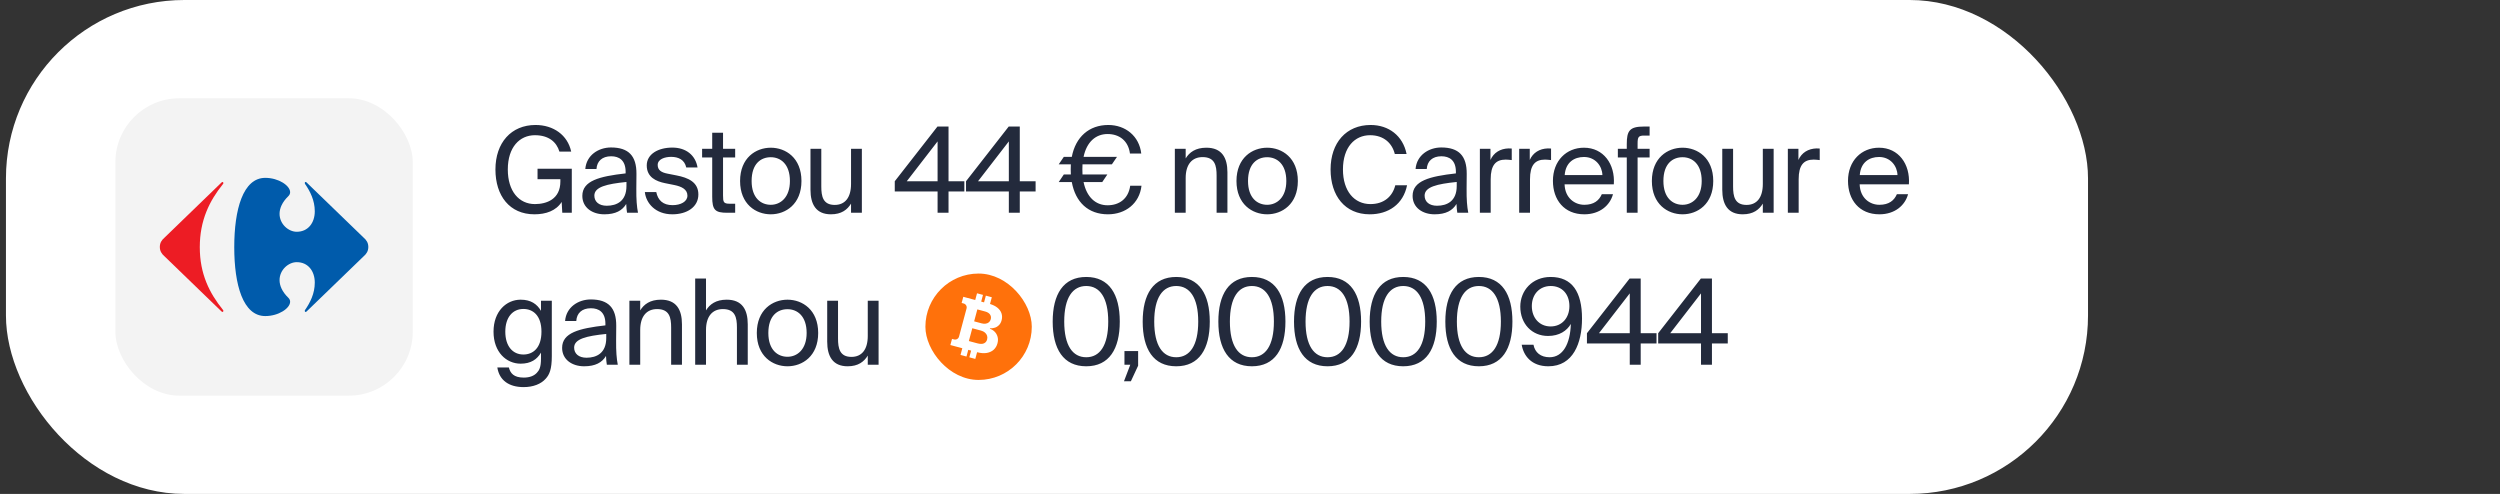 <svg width="329" height="65" viewBox="0 0 329 65" fill="none" xmlns="http://www.w3.org/2000/svg">
<rect x="0" y="0" width="329" height="65" fill="#333333" stroke="none"/>
<rect x="0.783" width="274" height="65" rx="23.479" fill="white"/>
<rect x="15.186" y="12.935" width="39.132" height="39.132" rx="8.407" fill="#F3F3F3"/>
<path d="M29.147 24.021L21.647 31.276C21.273 31.594 21.034 31.967 21.034 32.502C21.034 33.034 21.273 33.408 21.647 33.729L29.147 40.981C29.195 41.031 29.241 41.05 29.281 41.05C29.352 41.05 29.401 40.986 29.399 40.91C29.397 40.865 29.377 40.814 29.333 40.769C27.573 38.582 26.292 36.074 26.292 32.528C26.292 28.98 27.573 26.422 29.333 24.233C29.377 24.19 29.397 24.139 29.399 24.093C29.401 24.016 29.352 23.953 29.281 23.953C29.241 23.952 29.195 23.972 29.147 24.021Z" fill="#ED1C24"/>
<path d="M34.912 23.406C31.976 23.406 30.828 27.567 30.828 32.527C30.828 37.489 31.976 41.594 34.912 41.594C36.674 41.594 38.176 40.563 38.181 39.715C38.182 39.529 38.11 39.351 37.955 39.196C37.119 38.389 36.793 37.582 36.79 36.871C36.785 35.512 37.964 34.5 39.05 34.5C40.544 34.5 41.425 35.674 41.425 37.194C41.425 38.635 40.811 39.835 40.143 40.796C40.117 40.835 40.105 40.879 40.105 40.917C40.105 40.993 40.15 41.054 40.216 41.054C40.257 41.054 40.304 41.033 40.356 40.981L47.857 33.728C48.231 33.408 48.471 33.033 48.471 32.501C48.471 31.967 48.231 31.593 47.857 31.275L40.356 24.02C40.304 23.969 40.257 23.947 40.216 23.947C40.149 23.947 40.105 24.009 40.105 24.085C40.105 24.124 40.117 24.167 40.143 24.207C40.811 25.166 41.425 26.368 41.425 27.807C41.425 29.326 40.544 30.501 39.05 30.501C37.964 30.501 36.785 29.49 36.79 28.131C36.793 27.42 37.119 26.613 37.955 25.806C38.11 25.65 38.182 25.474 38.181 25.288C38.176 24.439 36.674 23.406 34.912 23.406Z" fill="#005BAB"/>
<path d="M75.17 19.954H73.62C73.244 18.687 72.211 17.794 70.395 17.794C68.392 17.794 66.827 19.36 66.827 22.302C66.827 25.167 68.298 26.857 70.395 26.857C71.914 26.857 73.745 26.231 73.745 23.883V23.586H70.74V22.209H75.248V28H73.996L73.917 26.576C73.182 27.734 71.851 28.203 70.333 28.203C67.061 28.203 65.199 25.762 65.199 22.302C65.199 18.78 67.281 16.448 70.474 16.448C72.822 16.448 74.7 17.763 75.17 19.954ZM76.635 25.777C76.635 23.789 78.873 23.21 82.332 22.819V22.616C82.332 21.081 81.471 20.565 80.423 20.565C79.249 20.565 78.56 21.207 78.497 22.24H77.026C77.167 20.424 78.763 19.407 80.407 19.407C82.724 19.407 83.772 20.518 83.757 22.882L83.741 24.823C83.725 26.231 83.804 27.202 83.96 28H82.52C82.473 27.687 82.426 27.343 82.411 26.842C81.894 27.703 81.017 28.203 79.531 28.203C77.95 28.203 76.635 27.327 76.635 25.777ZM82.442 24.478V23.946C79.859 24.212 78.216 24.588 78.216 25.746C78.216 26.544 78.826 27.076 79.844 27.076C81.174 27.076 82.442 26.466 82.442 24.478ZM91.796 22.036H90.309C90.09 21.035 89.307 20.643 88.321 20.643C87.491 20.643 86.552 20.941 86.552 21.708C86.552 22.381 87.022 22.694 87.836 22.85L89.025 23.085C90.559 23.382 91.905 23.962 91.905 25.59C91.905 27.249 90.403 28.203 88.477 28.203C86.27 28.203 85.018 26.748 84.862 25.276H86.364C86.584 26.357 87.257 26.998 88.509 26.998C89.589 26.998 90.465 26.529 90.465 25.746C90.465 24.901 89.667 24.541 88.759 24.353L87.507 24.102C86.364 23.868 85.112 23.335 85.112 21.77C85.112 20.283 86.615 19.422 88.477 19.422C90.293 19.422 91.53 20.44 91.796 22.036ZM93.727 17.466H95.152V19.579H96.748V20.721H95.152V25.715C95.152 26.591 95.214 26.81 96.028 26.81H96.748V28H95.715C94.103 28 93.727 27.64 93.727 25.887V20.721H92.397V19.579H93.727V17.466ZM105.472 23.821C105.472 26.873 103.39 28.203 101.433 28.203C99.477 28.203 97.395 26.873 97.395 23.821C97.395 20.768 99.477 19.438 101.433 19.438C103.39 19.438 105.472 20.768 105.472 23.821ZM101.433 26.951C102.717 26.951 103.953 25.981 103.953 23.821C103.953 21.582 102.717 20.69 101.433 20.69C100.15 20.69 98.913 21.52 98.913 23.821C98.913 26.059 100.15 26.951 101.433 26.951ZM111.996 28V26.795C111.511 27.593 110.744 28.203 109.351 28.203C107.394 28.203 106.659 26.889 106.659 24.963V19.579H108.083V24.541C108.083 25.84 108.302 26.967 109.852 26.967C111.198 26.967 111.996 26.012 111.996 24.212V19.579H113.421V28H111.996ZM126.908 25.198H124.826V28H123.386V25.198H117.751V23.852L123.371 16.652H124.826V23.852H126.908V25.198ZM119.332 23.852H123.386V18.608L119.332 23.852ZM136.285 25.198H134.203V28H132.763V25.198H127.128V23.852L132.747 16.652H134.203V23.852H136.285V25.198ZM128.709 23.852H132.763V18.608L128.709 23.852ZM145.055 23.962H142.598C143.005 25.918 144.163 27.014 145.76 27.014C147.294 27.014 148.499 26.153 148.734 24.447H150.221C149.954 26.795 148.092 28.203 145.806 28.203C143.208 28.203 141.533 26.607 141.048 23.962L139.326 23.962L139.999 22.96L140.923 22.96C140.907 22.741 140.907 22.506 140.907 22.271C140.907 22.052 140.907 21.849 140.923 21.629L139.326 21.629L139.999 20.643H141.048C141.549 18.029 143.318 16.448 145.853 16.448C148.107 16.448 149.923 17.904 150.189 20.205H148.702C148.483 18.515 147.294 17.638 145.76 17.638C144.194 17.638 143.005 18.687 142.598 20.643H146.996L146.323 21.629H142.457C142.441 21.849 142.441 22.052 142.441 22.271C142.441 22.506 142.441 22.741 142.457 22.96H145.728L145.055 23.962ZM156.035 19.579V20.847C156.52 20.048 157.334 19.438 158.758 19.438C160.793 19.438 161.529 20.753 161.529 22.678V28H160.105V23.101C160.105 21.802 159.885 20.674 158.257 20.674C156.88 20.674 156.035 21.629 156.035 23.429V28H154.61V19.579H156.035ZM170.797 23.821C170.797 26.873 168.715 28.203 166.759 28.203C164.802 28.203 162.72 26.873 162.72 23.821C162.72 20.768 164.802 19.438 166.759 19.438C168.715 19.438 170.797 20.768 170.797 23.821ZM166.759 26.951C168.042 26.951 169.279 25.981 169.279 23.821C169.279 21.582 168.042 20.69 166.759 20.69C165.475 20.69 164.239 21.52 164.239 23.821C164.239 26.059 165.475 26.951 166.759 26.951ZM183.619 24.384H185.169C184.668 26.889 182.711 28.203 180.254 28.203C176.998 28.203 175.104 25.762 175.104 22.302C175.104 18.78 177.17 16.448 180.379 16.448C182.727 16.448 184.621 17.841 185.106 20.268H183.557C183.212 18.859 182.117 17.794 180.301 17.794C178.297 17.794 176.732 19.36 176.732 22.302C176.732 25.167 178.235 26.857 180.348 26.857C182.148 26.857 183.259 25.84 183.619 24.384ZM185.898 25.777C185.898 23.789 188.136 23.21 191.596 22.819V22.616C191.596 21.081 190.735 20.565 189.686 20.565C188.512 20.565 187.823 21.207 187.761 22.24H186.289C186.43 20.424 188.027 19.407 189.67 19.407C191.987 19.407 193.036 20.518 193.02 22.882L193.004 24.823C192.989 26.231 193.067 27.202 193.223 28H191.783C191.736 27.687 191.689 27.343 191.674 26.842C191.157 27.703 190.281 28.203 188.794 28.203C187.213 28.203 185.898 27.327 185.898 25.777ZM191.705 24.478V23.946C189.122 24.212 187.479 24.588 187.479 25.746C187.479 26.544 188.089 27.076 189.107 27.076C190.437 27.076 191.705 26.466 191.705 24.478ZM198.946 19.547V21.066C198.649 21.035 198.382 21.003 198.148 21.003C196.833 21.003 196.175 21.739 196.175 23.586V28H194.751V19.579H196.144V21.05C196.567 20.095 197.428 19.563 198.523 19.532C198.664 19.532 198.789 19.532 198.946 19.547ZM204.119 19.547V21.066C203.821 21.035 203.555 21.003 203.32 21.003C202.006 21.003 201.348 21.739 201.348 23.586V28H199.924V19.579H201.317V21.05C201.74 20.095 202.6 19.563 203.696 19.532C203.837 19.532 203.962 19.532 204.119 19.547ZM212.379 24.259H205.898C205.961 26.075 207.245 26.951 208.497 26.951C209.749 26.951 210.438 26.388 210.798 25.558H212.269C211.878 27.014 210.547 28.203 208.497 28.203C205.836 28.203 204.365 26.294 204.365 23.805C204.365 21.144 206.149 19.438 208.45 19.438C211.017 19.438 212.567 21.598 212.379 24.259ZM205.914 23.038H210.876C210.845 21.849 209.953 20.659 208.45 20.659C207.182 20.659 206.039 21.348 205.914 23.038ZM214.084 19.579V18.968C214.084 17.215 214.444 16.652 216.354 16.652H217.089V17.841H216.385C215.634 17.841 215.508 18.014 215.508 18.89V19.579H217.089V20.721H215.508V28H214.084V20.721H212.91V19.579H214.084ZM225.463 23.821C225.463 26.873 223.381 28.203 221.424 28.203C219.468 28.203 217.386 26.873 217.386 23.821C217.386 20.768 219.468 19.438 221.424 19.438C223.381 19.438 225.463 20.768 225.463 23.821ZM221.424 26.951C222.708 26.951 223.944 25.981 223.944 23.821C223.944 21.582 222.708 20.69 221.424 20.69C220.141 20.69 218.904 21.52 218.904 23.821C218.904 26.059 220.141 26.951 221.424 26.951ZM231.987 28V26.795C231.502 27.593 230.735 28.203 229.342 28.203C227.385 28.203 226.65 26.889 226.65 24.963V19.579H228.074V24.541C228.074 25.84 228.293 26.967 229.843 26.967C231.189 26.967 231.987 26.012 231.987 24.212V19.579H233.412V28L231.987 28ZM239.475 19.547V21.066C239.178 21.035 238.911 21.003 238.677 21.003C237.362 21.003 236.704 21.739 236.704 23.586V28H235.28V19.579H236.673V21.05C237.096 20.095 237.957 19.563 239.052 19.532C239.193 19.532 239.318 19.532 239.475 19.547ZM251.211 24.259H244.731C244.793 26.075 246.077 26.951 247.329 26.951C248.581 26.951 249.27 26.388 249.63 25.558H251.101C250.71 27.014 249.38 28.203 247.329 28.203C244.668 28.203 243.197 26.294 243.197 23.805C243.197 21.144 244.981 19.438 247.282 19.438C249.849 19.438 251.399 21.598 251.211 24.259ZM244.746 23.038H249.708C249.677 21.849 248.785 20.659 247.282 20.659C246.014 20.659 244.872 21.348 244.746 23.038ZM71.194 39.579H72.618V46.873C72.618 48.595 72.305 49.299 71.82 49.831C71.209 50.536 70.161 50.943 68.909 50.943C66.999 50.943 65.715 50.066 65.449 48.36H66.968C67.155 49.111 67.609 49.691 68.924 49.691C69.691 49.691 70.27 49.471 70.646 49.064C70.959 48.736 71.194 48.344 71.194 47.202V46.403C70.677 47.296 69.863 47.859 68.517 47.859C66.654 47.859 64.948 46.356 64.948 43.648C64.948 40.956 66.654 39.438 68.517 39.438C69.863 39.438 70.677 40.017 71.194 40.909V39.579ZM68.877 40.659C67.484 40.659 66.498 41.739 66.498 43.648C66.498 45.574 67.484 46.654 68.877 46.654C70.145 46.654 71.256 45.793 71.256 43.648C71.256 41.52 70.145 40.659 68.877 40.659ZM73.975 45.777C73.975 43.789 76.213 43.21 79.672 42.819V42.615C79.672 41.081 78.812 40.565 77.763 40.565C76.589 40.565 75.9 41.207 75.838 42.24H74.366C74.507 40.424 76.104 39.407 77.747 39.407C80.064 39.407 81.113 40.518 81.097 42.882L81.081 44.822C81.066 46.231 81.144 47.202 81.3 48H79.86C79.813 47.687 79.766 47.343 79.751 46.842C79.234 47.703 78.358 48.203 76.871 48.203C75.29 48.203 73.975 47.327 73.975 45.777ZM79.782 44.478V43.946C77.199 44.212 75.556 44.588 75.556 45.746C75.556 46.544 76.166 47.077 77.184 47.077C78.514 47.077 79.782 46.466 79.782 44.478ZM84.252 39.579V40.847C84.738 40.048 85.552 39.438 86.976 39.438C89.011 39.438 89.746 40.753 89.746 42.678V48H88.322V43.101C88.322 41.801 88.103 40.675 86.475 40.675C85.098 40.675 84.252 41.629 84.252 43.429V48H82.828V39.579H84.252ZM92.91 36.652V40.847C93.396 40.048 94.21 39.438 95.634 39.438C97.669 39.438 98.404 40.753 98.404 42.678V48H96.98V43.101C96.98 41.801 96.761 40.675 95.133 40.675C93.756 40.675 92.91 41.629 92.91 43.429V48H91.486V36.652H92.91ZM107.673 43.821C107.673 46.873 105.591 48.203 103.634 48.203C101.678 48.203 99.596 46.873 99.596 43.821C99.596 40.768 101.678 39.438 103.634 39.438C105.591 39.438 107.673 40.768 107.673 43.821ZM103.634 46.951C104.918 46.951 106.154 45.981 106.154 43.821C106.154 41.582 104.918 40.69 103.634 40.69C102.351 40.69 101.114 41.52 101.114 43.821C101.114 46.059 102.351 46.951 103.634 46.951ZM114.198 48V46.795C113.712 47.593 112.945 48.203 111.552 48.203C109.596 48.203 108.86 46.889 108.86 44.963V39.579H110.284V44.541C110.284 45.84 110.504 46.967 112.053 46.967C113.399 46.967 114.198 46.012 114.198 44.212V39.579H115.622V48H114.198Z" fill="#232A3C"/>
<rect x="121.783" y="36" width="14" height="14" rx="7" fill="#FF710B"/>
<path d="M131.282 44.327C131.209 44.064 131.083 43.842 130.903 43.658C130.723 43.475 130.512 43.346 130.271 43.27L130.288 43.208C130.524 43.218 130.746 43.187 130.952 43.115C131.158 43.043 131.336 42.926 131.486 42.766C131.636 42.606 131.744 42.402 131.811 42.154C131.896 41.836 131.892 41.533 131.799 41.245C131.707 40.958 131.521 40.703 131.243 40.48C130.999 40.284 130.68 40.126 130.286 40.004L130.523 39.118L129.738 38.908L129.502 39.791L129.125 39.69L129.362 38.807L128.577 38.597L128.34 39.48L126.769 39.059L126.552 39.868L126.821 39.94C127.106 40.017 127.276 40.308 127.2 40.591L126.207 44.296C126.131 44.579 125.839 44.746 125.553 44.67L125.285 44.598L125.068 45.407L126.639 45.828L126.403 46.711L127.188 46.922L127.424 46.039L127.801 46.14L127.564 47.023L128.349 47.233L128.586 46.35L128.591 46.351C129.07 46.48 129.494 46.511 129.863 46.446C130.231 46.381 130.535 46.239 130.773 46.021C131.012 45.802 131.176 45.525 131.266 45.188C131.35 44.876 131.355 44.589 131.282 44.327ZM130.384 42.011C130.339 42.178 130.258 42.311 130.142 42.408C130.025 42.505 129.886 42.567 129.723 42.593C129.561 42.619 129.387 42.608 129.201 42.558L128.197 42.289L128.618 40.717L129.647 40.993C129.948 41.073 130.161 41.206 130.287 41.39C130.413 41.575 130.445 41.781 130.384 42.011ZM129.49 45.185C129.278 45.282 128.983 45.28 128.606 45.179L127.502 44.883L127.954 43.197L129.089 43.501C129.306 43.559 129.483 43.648 129.62 43.767C129.757 43.885 129.85 44.023 129.9 44.18C129.949 44.338 129.951 44.504 129.903 44.68C129.839 44.92 129.701 45.088 129.49 45.185Z" fill="white"/>
<path d="M142.948 48.203C139.927 48.203 138.534 45.918 138.534 42.318C138.534 38.734 139.927 36.448 142.948 36.448C145.969 36.448 147.362 38.734 147.362 42.318C147.362 45.918 145.969 48.203 142.948 48.203ZM142.948 37.638C141.164 37.638 140.052 39.172 140.052 42.318C140.052 45.48 141.164 47.014 142.948 47.014C144.733 47.014 145.844 45.48 145.844 42.318C145.844 39.172 144.733 37.638 142.948 37.638ZM147.978 46.2H149.778V48.125L148.823 50.176H147.915L148.745 48H147.978V46.2ZM154.792 48.203C151.771 48.203 150.378 45.918 150.378 42.318C150.378 38.734 151.771 36.448 154.792 36.448C157.813 36.448 159.206 38.734 159.206 42.318C159.206 45.918 157.813 48.203 154.792 48.203ZM154.792 37.638C153.007 37.638 151.896 39.172 151.896 42.318C151.896 45.48 153.007 47.014 154.792 47.014C156.576 47.014 157.687 45.48 157.687 42.318C157.687 39.172 156.576 37.638 154.792 37.638ZM164.749 48.203C161.728 48.203 160.335 45.918 160.335 42.318C160.335 38.734 161.728 36.448 164.749 36.448C167.77 36.448 169.163 38.734 169.163 42.318C169.163 45.918 167.77 48.203 164.749 48.203ZM164.749 37.638C162.964 37.638 161.853 39.172 161.853 42.318C161.853 45.48 162.964 47.014 164.749 47.014C166.533 47.014 167.645 45.48 167.645 42.318C167.645 39.172 166.533 37.638 164.749 37.638ZM174.706 48.203C171.685 48.203 170.292 45.918 170.292 42.318C170.292 38.734 171.685 36.448 174.706 36.448C177.727 36.448 179.12 38.734 179.12 42.318C179.12 45.918 177.727 48.203 174.706 48.203ZM174.706 37.638C172.922 37.638 171.81 39.172 171.81 42.318C171.81 45.48 172.922 47.014 174.706 47.014C176.49 47.014 177.602 45.48 177.602 42.318C177.602 39.172 176.49 37.638 174.706 37.638ZM184.663 48.203C181.642 48.203 180.249 45.918 180.249 42.318C180.249 38.734 181.642 36.448 184.663 36.448C187.684 36.448 189.077 38.734 189.077 42.318C189.077 45.918 187.684 48.203 184.663 48.203ZM184.663 37.638C182.879 37.638 181.767 39.172 181.767 42.318C181.767 45.48 182.879 47.014 184.663 47.014C186.448 47.014 187.559 45.48 187.559 42.318C187.559 39.172 186.448 37.638 184.663 37.638ZM194.62 48.203C191.599 48.203 190.206 45.918 190.206 42.318C190.206 38.734 191.599 36.448 194.62 36.448C197.641 36.448 199.034 38.734 199.034 42.318C199.034 45.918 197.641 48.203 194.62 48.203ZM194.62 37.638C192.836 37.638 191.725 39.172 191.725 42.318C191.725 45.48 192.836 47.014 194.62 47.014C196.405 47.014 197.516 45.48 197.516 42.318C197.516 39.172 196.405 37.638 194.62 37.638ZM206.722 42.631C206.206 43.523 205.219 44.212 203.717 44.212C201.619 44.212 200.07 42.631 200.07 40.346C200.07 38.248 201.635 36.448 204.061 36.448C206.894 36.448 208.193 38.42 208.193 41.927C208.193 45.136 207.035 48.203 203.764 48.203C201.541 48.203 200.492 46.81 200.257 45.37H201.807C201.995 46.388 202.762 47.014 203.92 47.014C205.673 47.014 206.644 45.261 206.722 42.631ZM204.077 37.638C202.605 37.638 201.588 38.734 201.588 40.283C201.588 41.833 202.59 42.96 204.061 42.96C205.548 42.96 206.534 41.833 206.534 40.283C206.534 38.718 205.579 37.638 204.077 37.638ZM217.998 45.198H215.916V48H214.476V45.198L208.841 45.198V43.852L214.46 36.652H215.916V43.852H217.998V45.198ZM210.422 43.852L214.476 43.852V38.608L210.422 43.852ZM227.374 45.198H225.292V48H223.852V45.198H218.217V43.852L223.836 36.652H225.292V43.852H227.374V45.198ZM219.798 43.852H223.852V38.608L219.798 43.852Z" fill="#232A3C"/>
</svg>

